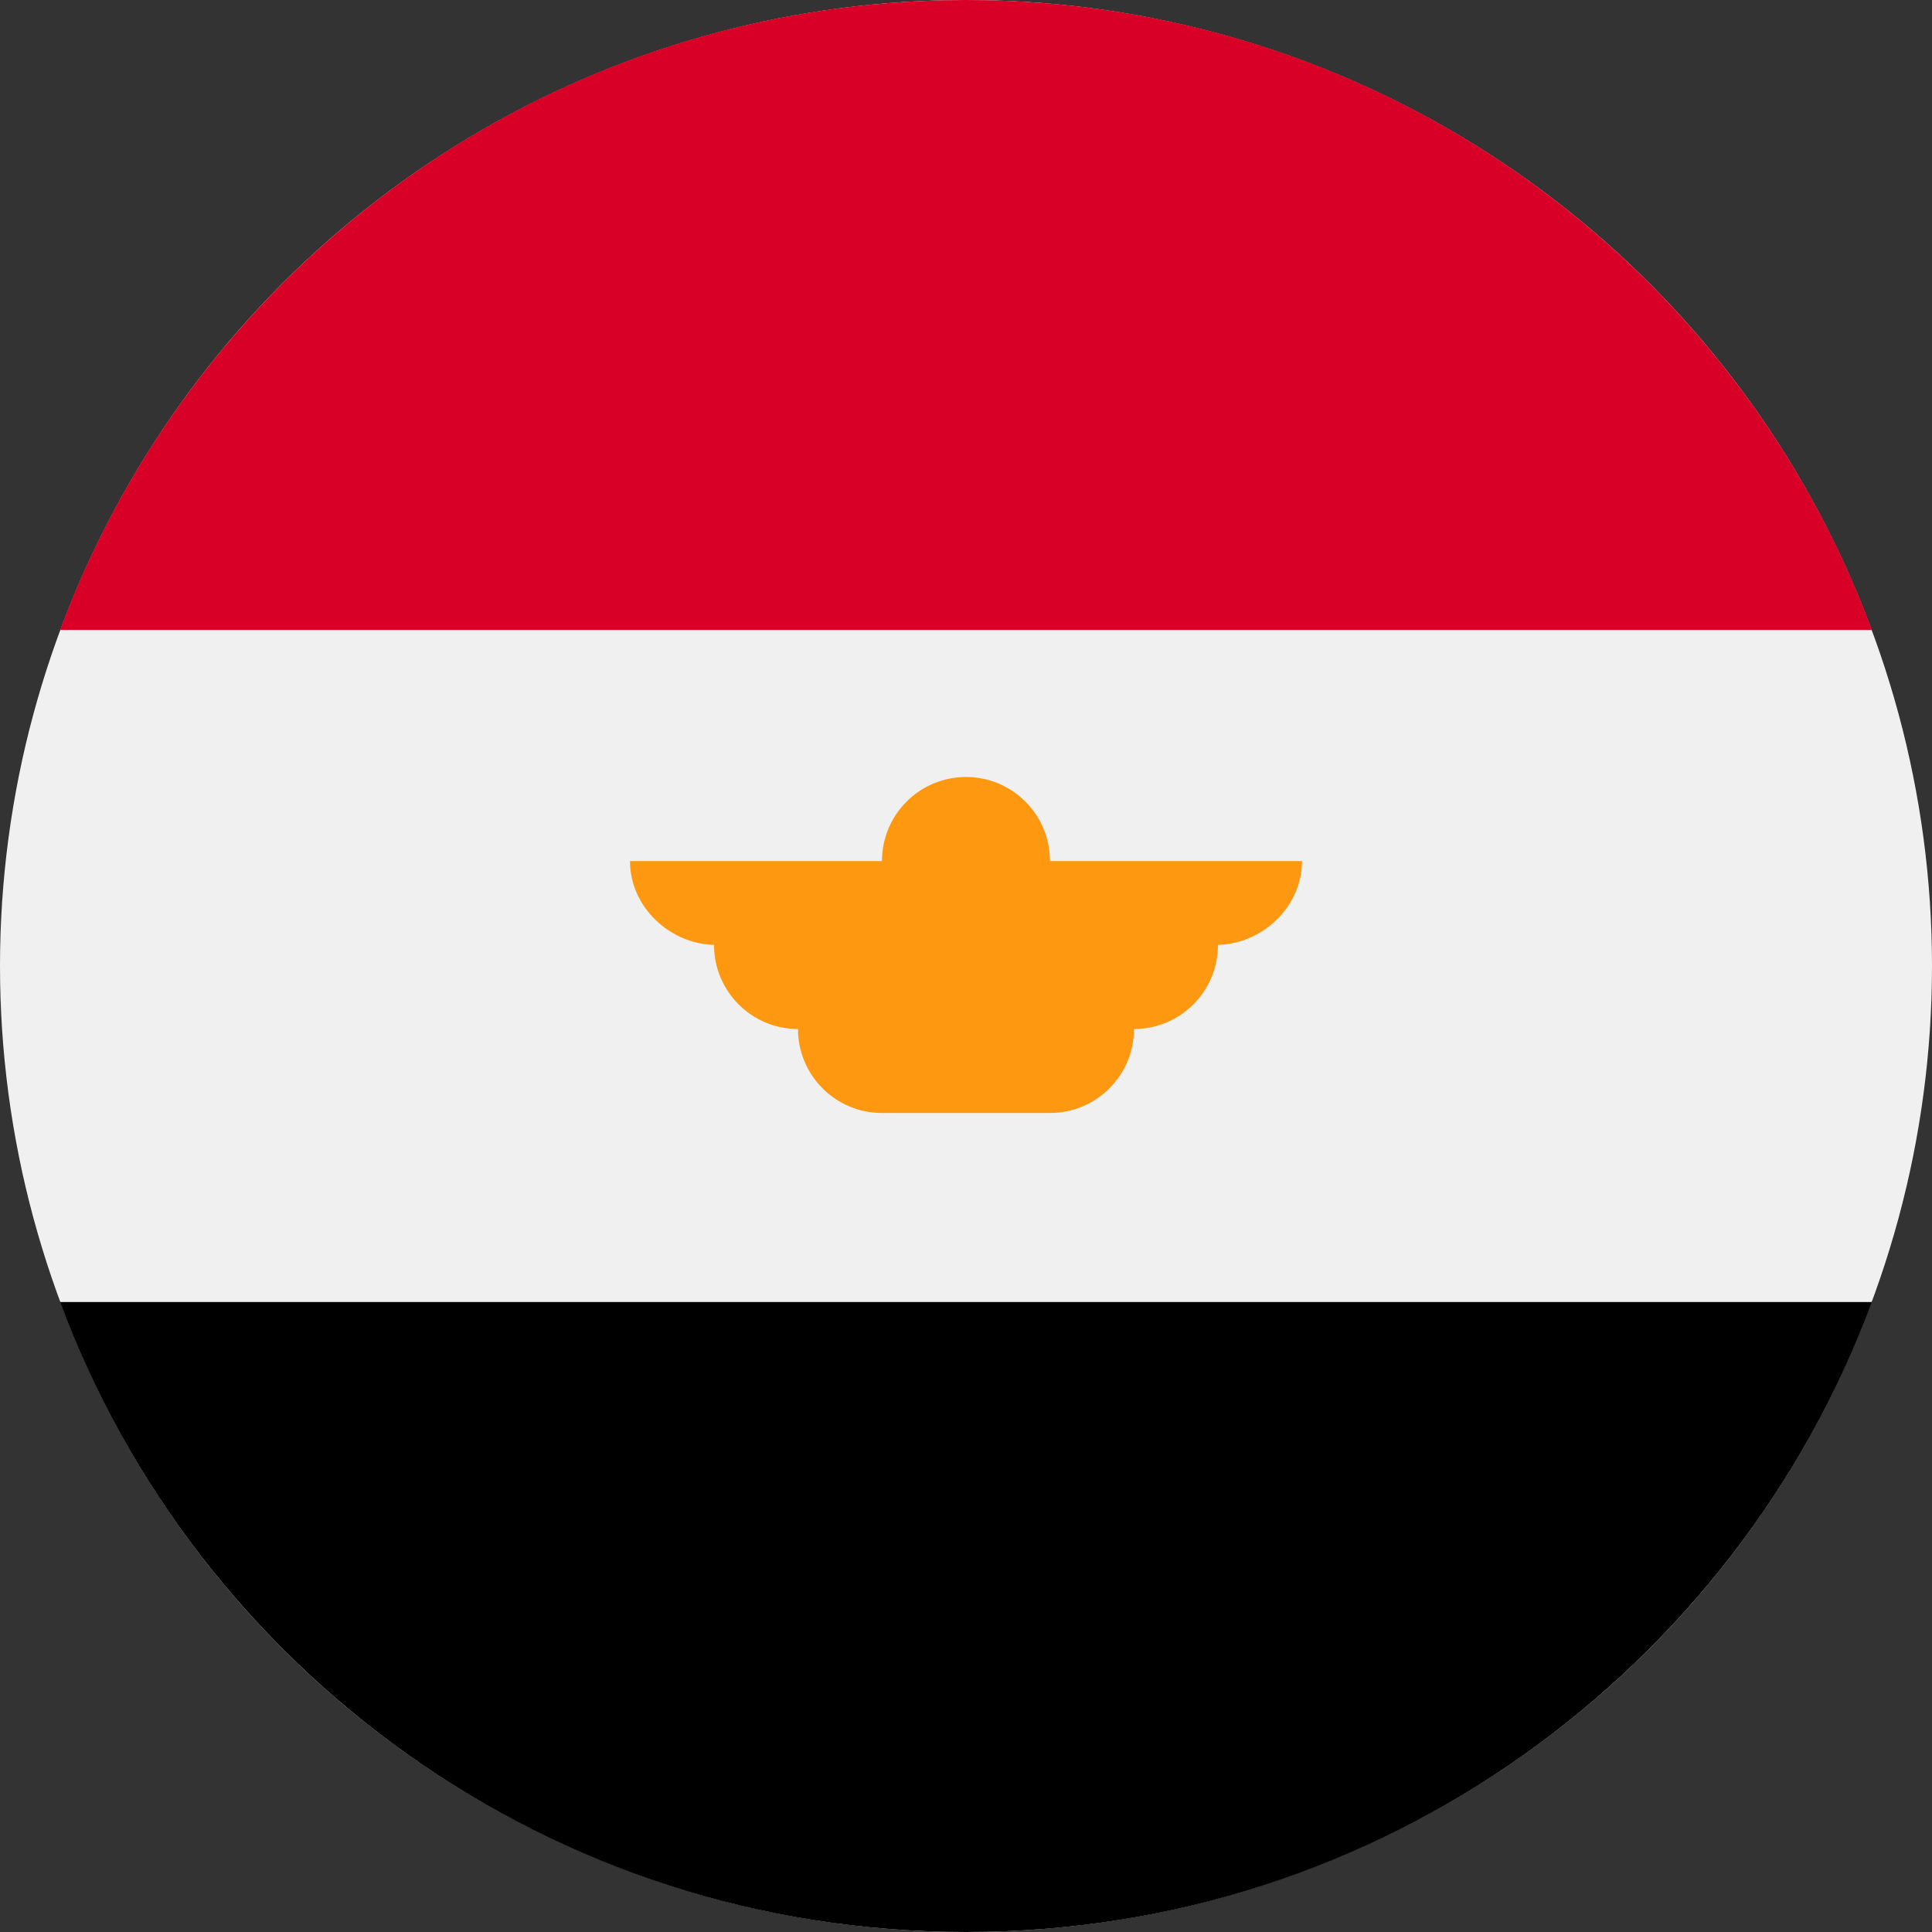 <?xml version="1.0" encoding="UTF-8"?>
<svg width="24px" height="24px" viewBox="0 0 24 24" version="1.1" xmlns="http://www.w3.org/2000/svg" xmlns:xlink="http://www.w3.org/1999/xlink">
    <rect x="0" y="0" width="24" height="24" fill="#333333" stroke="none"/>
    <title>Icons+Indicators / Flags / egypt</title>
    <g id="Page-1" stroke="none" stroke-width="1" fill="none" fill-rule="evenodd">
        <g id="Group" fill-rule="nonzero">
            <g id="egypt">
                <circle id="Oval" fill="#F0F0F0" cx="12" cy="12" r="12"></circle>
                <path d="M12,0 C6.84,0 2.442,3.256 0.746,7.826 L23.254,7.826 C21.558,3.256 17.16,0 12,0 Z" id="Path" fill="#D80027"></path>
                <path d="M12,24 C17.16,24 21.558,20.744 23.254,16.174 L0.746,16.174 C2.442,20.744 6.84,24 12,24 Z" id="Path" fill="#000000"></path>
                <path d="M16.174,10.696 L13.043,10.696 C13.043,10.119 12.576,9.652 12,9.652 C11.424,9.652 10.956,10.119 10.956,10.696 L7.826,10.696 C7.826,11.272 8.328,11.739 8.904,11.739 L8.87,11.739 C8.87,12.315 9.337,12.783 9.913,12.783 C9.913,13.359 10.38,13.826 10.956,13.826 L13.043,13.826 C13.62,13.826 14.087,13.359 14.087,12.783 C14.663,12.783 15.13,12.315 15.13,11.739 L15.096,11.739 C15.672,11.739 16.174,11.272 16.174,10.696 Z" id="Path" fill="#FF9811"></path>
            </g>
        </g>
    </g>
</svg>